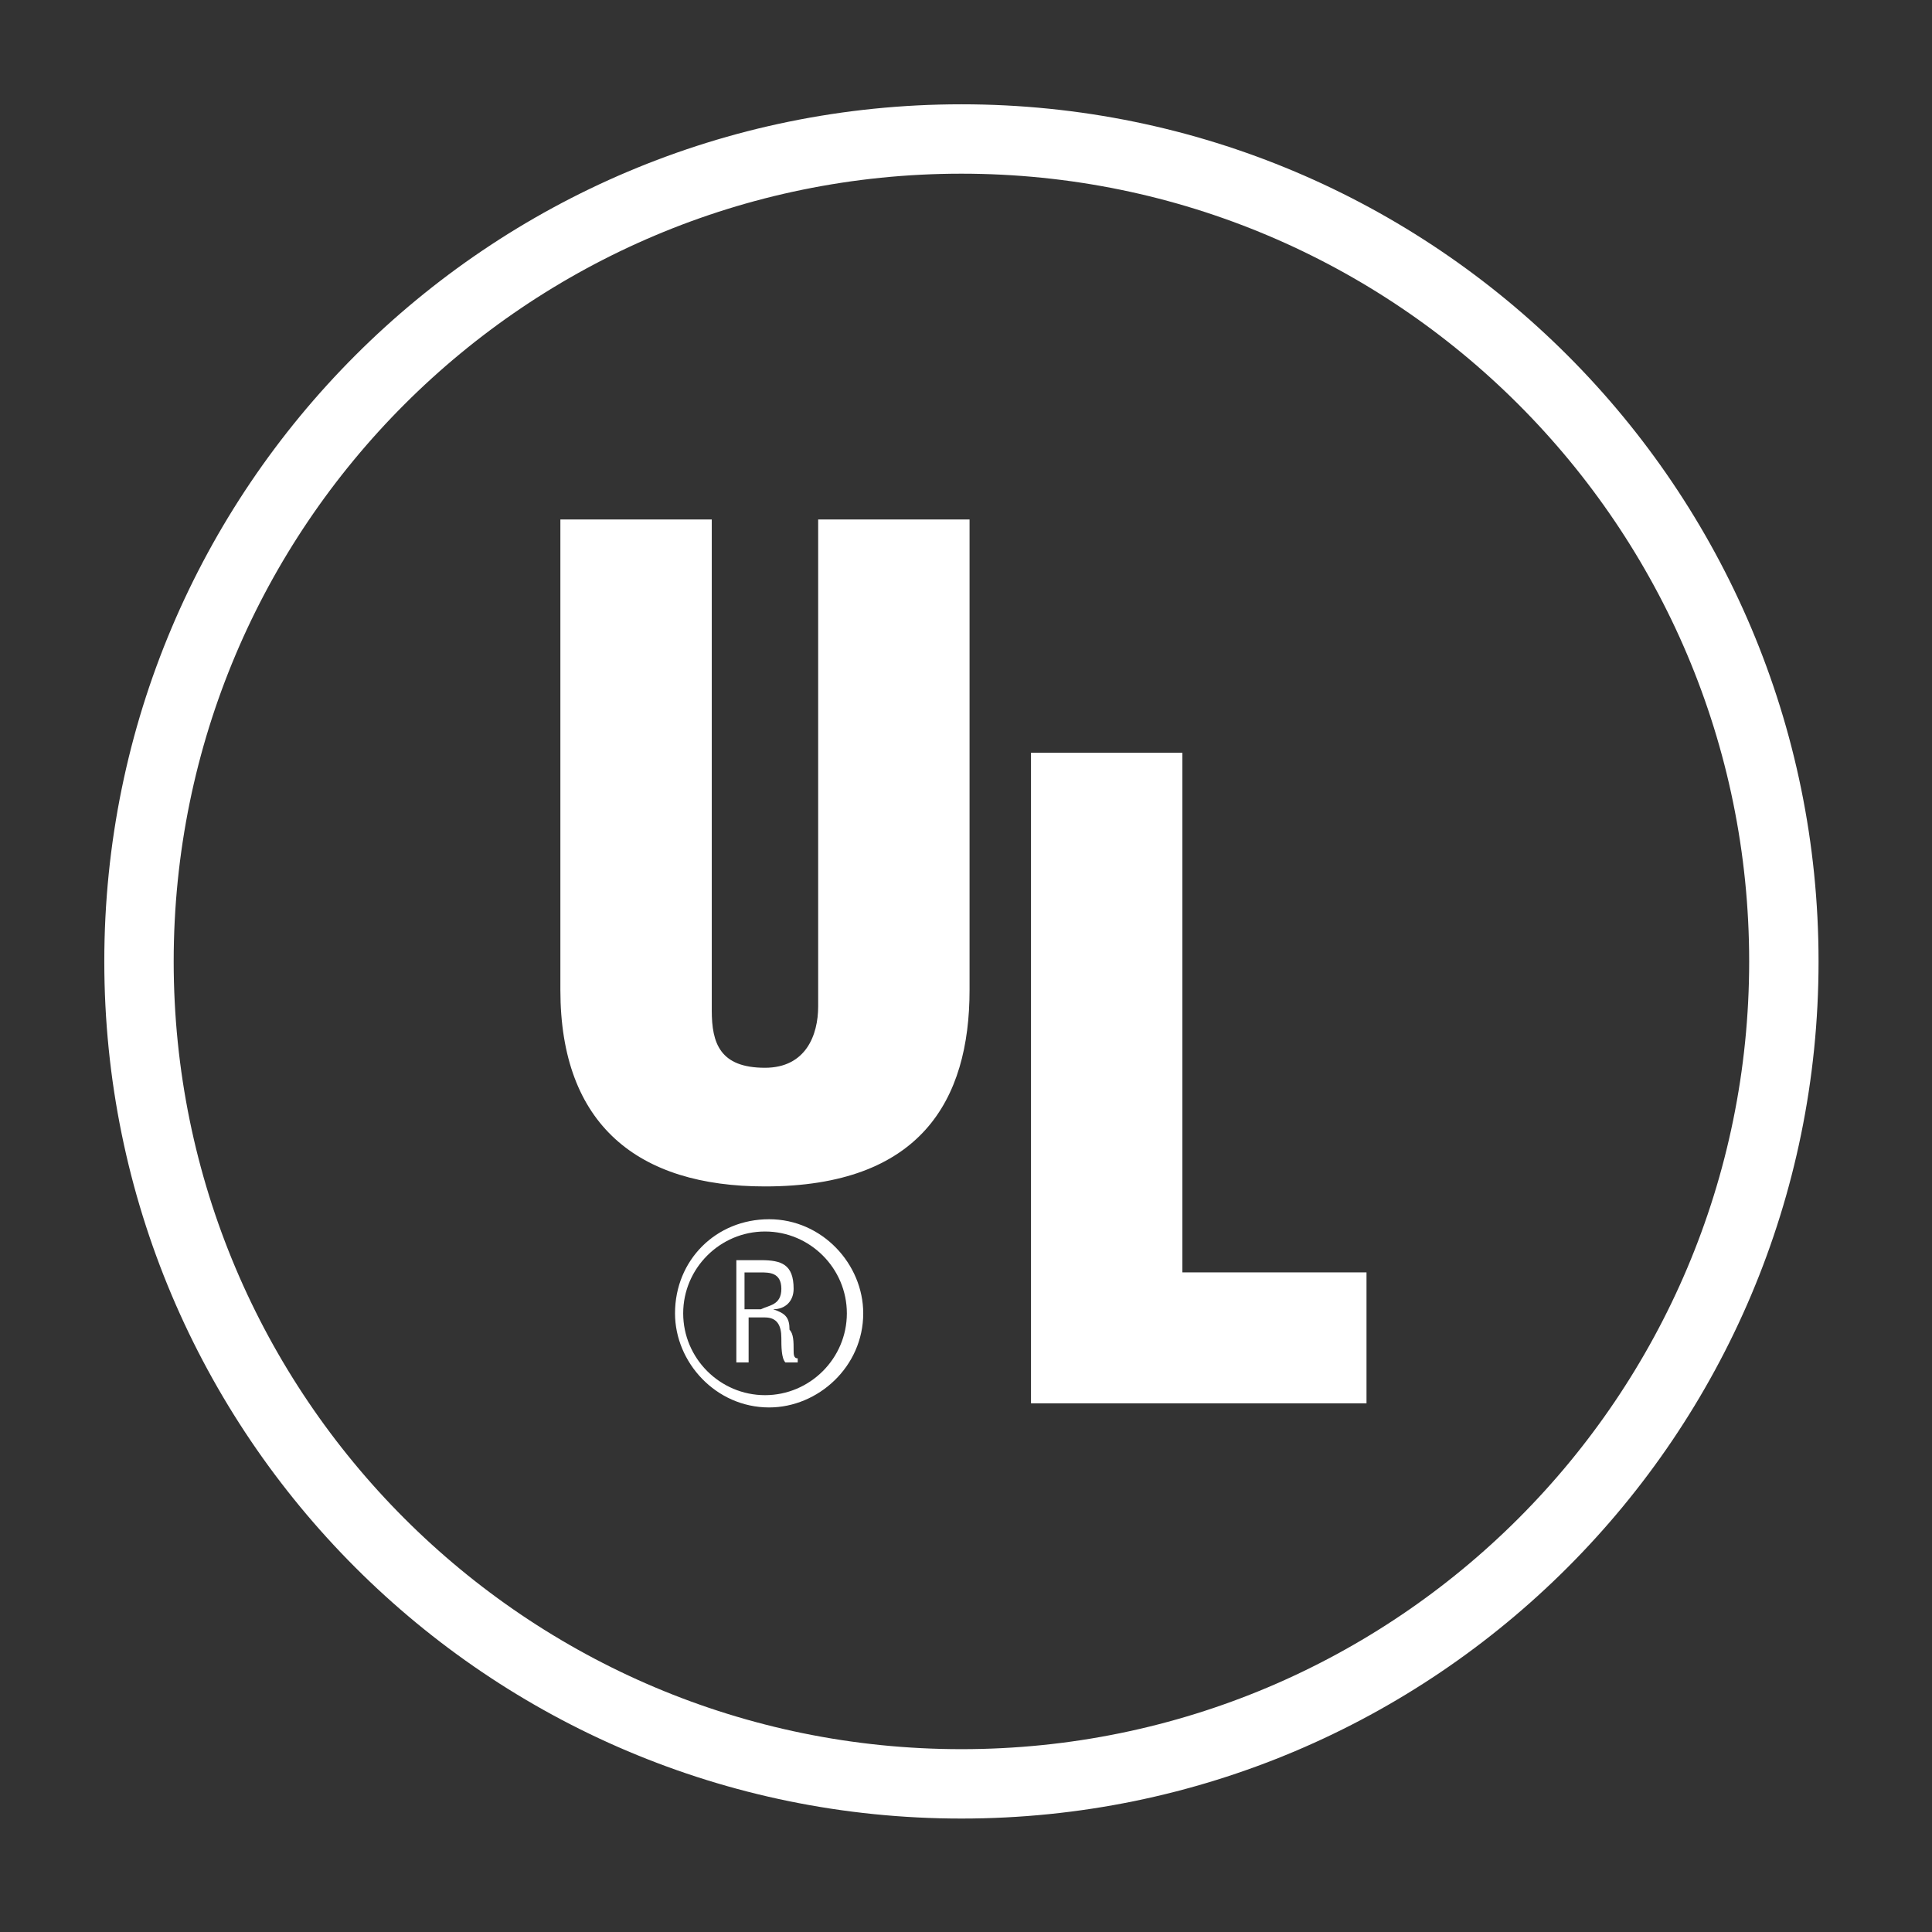 <svg width="139" height="139" viewBox="0 0 139 139" fill="none" xmlns="http://www.w3.org/2000/svg">
<rect x="0" y="0" width="139" height="139" fill="#333333" stroke="none"/>
<path fill-rule="evenodd" clip-rule="evenodd" d="M40.317 37.375H51.209V72.701C51.209 75.056 51.798 76.822 55.036 76.822C57.98 76.822 58.864 74.467 58.864 72.406V37.375H69.756V71.229C69.756 79.177 66.223 85.359 55.036 85.359C45.911 85.359 40.317 80.944 40.317 71.229V37.375Z" fill="white"/>
<path fill-rule="evenodd" clip-rule="evenodd" d="M74.176 100.963V54.156H85.068V91.543H98.315V100.963H74.176Z" fill="white"/>
<path fill-rule="evenodd" clip-rule="evenodd" d="M53.565 94.785H55.037C55.92 94.785 56.215 95.374 56.215 96.257C56.215 96.846 56.215 97.729 56.509 98.024H57.392V97.729C57.098 97.729 57.098 97.435 57.098 97.141C57.098 96.552 57.098 95.963 56.803 95.669C56.803 94.785 56.509 94.491 55.626 94.197C56.509 94.197 57.098 93.608 57.098 92.725C57.098 90.958 56.215 90.664 54.743 90.664H52.977V98.024H53.86V94.785H53.565ZM53.565 91.547H54.743C55.332 91.547 56.215 91.547 56.215 92.725C56.215 93.902 55.332 93.902 54.743 94.197H53.565V91.547Z" fill="white"/>
<path fill-rule="evenodd" clip-rule="evenodd" d="M49.153 94.49C49.153 91.251 51.803 88.602 55.041 88.602C58.279 88.602 60.928 91.251 60.928 94.49C60.928 97.728 58.279 100.377 55.041 100.377C51.803 100.377 49.153 97.728 49.153 94.49ZM48.565 94.49C48.565 98.022 51.508 101.26 55.335 101.26C58.868 101.26 62.106 98.317 62.106 94.49C62.106 90.957 59.162 87.719 55.335 87.719C51.508 87.719 48.565 90.663 48.565 94.49Z" fill="white"/>
<path d="M69.171 128.342C101.85 128.342 128.342 101.85 128.342 69.171C128.342 36.492 101.85 10 69.171 10C36.492 10 10 36.492 10 69.171C10 101.85 36.492 128.342 69.171 128.342Z" stroke="white" stroke-width="4.992" stroke-miterlimit="22.926"/>
</svg>
